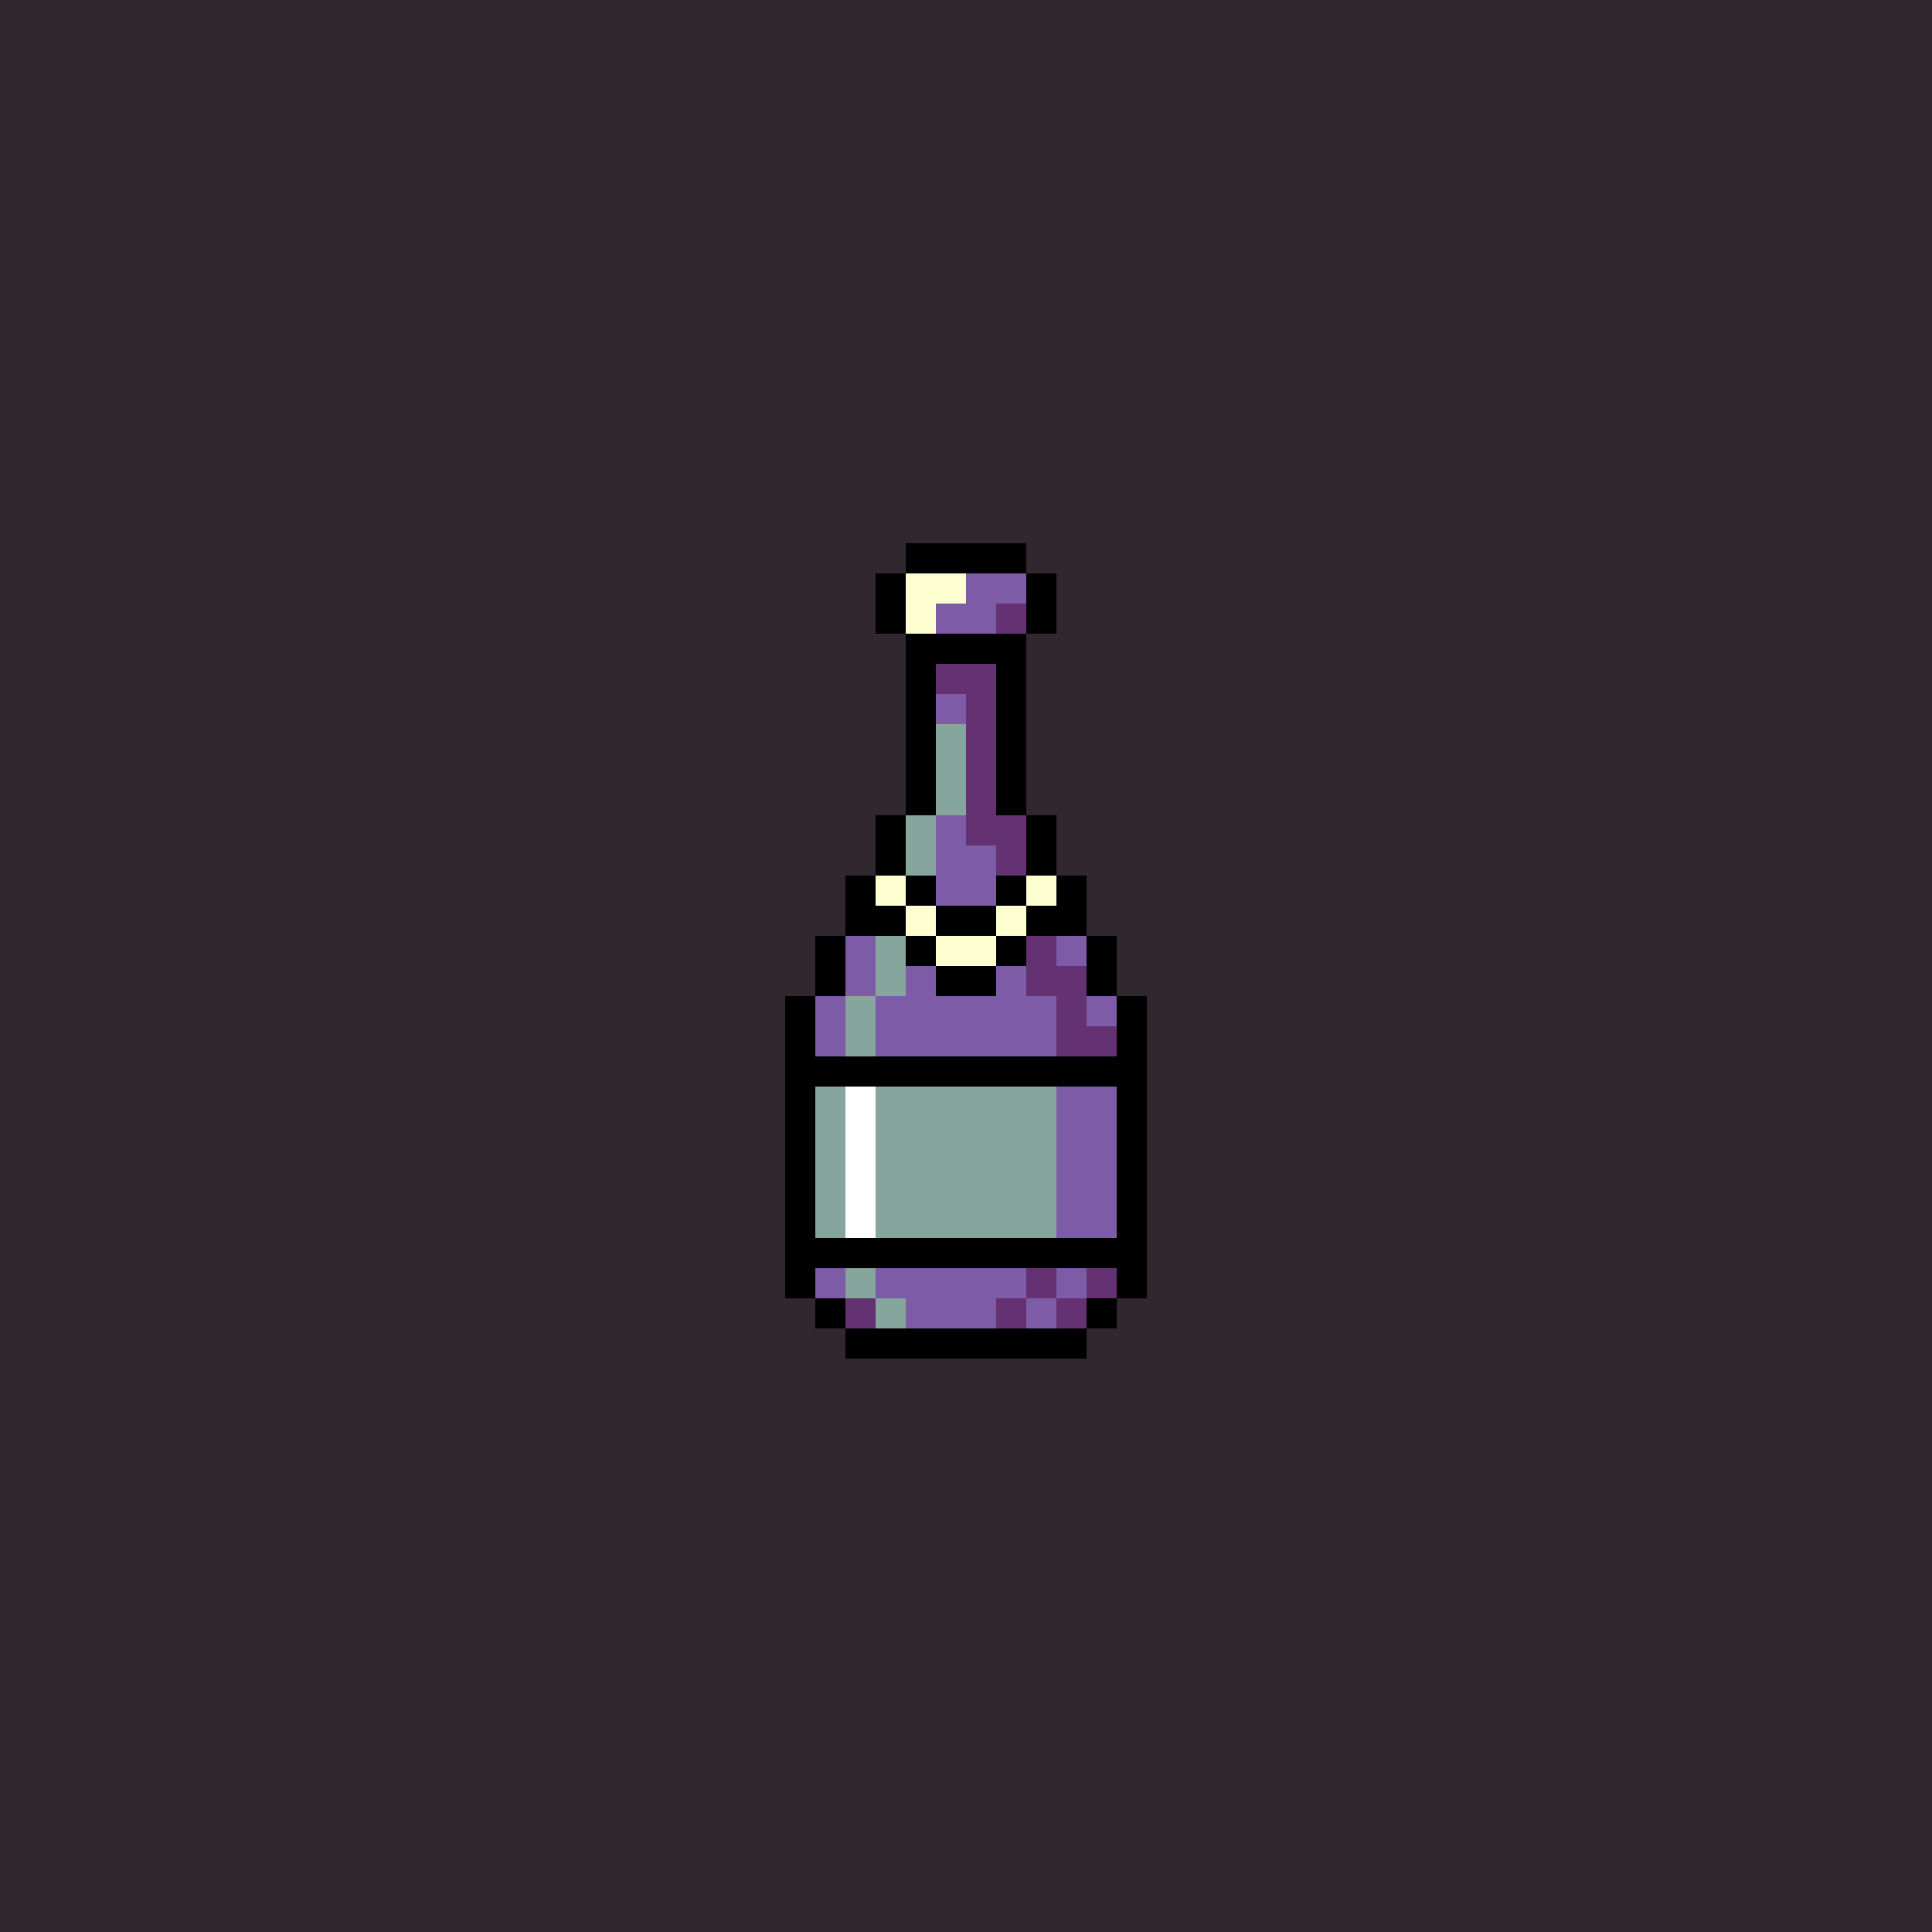 <svg version="1.0" xmlns="http://www.w3.org/2000/svg" width="512" height="512" viewBox="0 0 64 64" shape-rendering="crispEdges" preserveAspectRatio="xMidYMid meet"> <rect width="64" height="64" fill="#30282e" /><rect width="4" height="1" x="30" y="18" fill="#000000"/><rect width="1" height="1" x="29" y="19" fill="#000000"/><rect width="2" height="1" x="30" y="19" fill="#fdffd0"/><rect width="2" height="1" x="32" y="19" fill="#7d5ba6"/><rect width="1" height="1" x="34" y="19" fill="#000000"/><rect width="1" height="1" x="29" y="20" fill="#000000"/><rect width="1" height="1" x="30" y="20" fill="#fdffd0"/><rect width="2" height="1" x="31" y="20" fill="#7d5ba6"/><rect width="1" height="1" x="33" y="20" fill="#643173"/><rect width="1" height="1" x="34" y="20" fill="#000000"/><rect width="4" height="1" x="30" y="21" fill="#000000"/><rect width="1" height="1" x="30" y="22" fill="#000000"/><rect width="2" height="1" x="31" y="22" fill="#643173"/><rect width="1" height="1" x="33" y="22" fill="#000000"/><rect width="1" height="1" x="30" y="23" fill="#000000"/><rect width="1" height="1" x="31" y="23" fill="#7d5ba6"/><rect width="1" height="1" x="32" y="23" fill="#643173"/><rect width="1" height="1" x="33" y="23" fill="#000000"/><rect width="1" height="1" x="30" y="24" fill="#000000"/><rect width="1" height="1" x="31" y="24" fill="#86a59c"/><rect width="1" height="1" x="32" y="24" fill="#643173"/><rect width="1" height="1" x="33" y="24" fill="#000000"/><rect width="1" height="1" x="30" y="25" fill="#000000"/><rect width="1" height="1" x="31" y="25" fill="#86a59c"/><rect width="1" height="1" x="32" y="25" fill="#643173"/><rect width="1" height="1" x="33" y="25" fill="#000000"/><rect width="1" height="1" x="30" y="26" fill="#000000"/><rect width="1" height="1" x="31" y="26" fill="#86a59c"/><rect width="1" height="1" x="32" y="26" fill="#643173"/><rect width="1" height="1" x="33" y="26" fill="#000000"/><rect width="1" height="1" x="29" y="27" fill="#000000"/><rect width="1" height="1" x="30" y="27" fill="#86a59c"/><rect width="1" height="1" x="31" y="27" fill="#7d5ba6"/><rect width="2" height="1" x="32" y="27" fill="#643173"/><rect width="1" height="1" x="34" y="27" fill="#000000"/><rect width="1" height="1" x="29" y="28" fill="#000000"/><rect width="1" height="1" x="30" y="28" fill="#86a59c"/><rect width="2" height="1" x="31" y="28" fill="#7d5ba6"/><rect width="1" height="1" x="33" y="28" fill="#643173"/><rect width="1" height="1" x="34" y="28" fill="#000000"/><rect width="1" height="1" x="28" y="29" fill="#000000"/><rect width="1" height="1" x="29" y="29" fill="#fdffd0"/><rect width="1" height="1" x="30" y="29" fill="#000000"/><rect width="2" height="1" x="31" y="29" fill="#7d5ba6"/><rect width="1" height="1" x="33" y="29" fill="#000000"/><rect width="1" height="1" x="34" y="29" fill="#fdffd0"/><rect width="1" height="1" x="35" y="29" fill="#000000"/><rect width="2" height="1" x="28" y="30" fill="#000000"/><rect width="1" height="1" x="30" y="30" fill="#fdffd0"/><rect width="2" height="1" x="31" y="30" fill="#000000"/><rect width="1" height="1" x="33" y="30" fill="#fdffd0"/><rect width="2" height="1" x="34" y="30" fill="#000000"/><rect width="1" height="1" x="27" y="31" fill="#000000"/><rect width="1" height="1" x="28" y="31" fill="#7d5ba6"/><rect width="1" height="1" x="29" y="31" fill="#86a59c"/><rect width="1" height="1" x="30" y="31" fill="#000000"/><rect width="2" height="1" x="31" y="31" fill="#fdffd0"/><rect width="1" height="1" x="33" y="31" fill="#000000"/><rect width="1" height="1" x="34" y="31" fill="#643173"/><rect width="1" height="1" x="35" y="31" fill="#7d5ba6"/><rect width="1" height="1" x="36" y="31" fill="#000000"/><rect width="1" height="1" x="27" y="32" fill="#000000"/><rect width="1" height="1" x="28" y="32" fill="#7d5ba6"/><rect width="1" height="1" x="29" y="32" fill="#86a59c"/><rect width="1" height="1" x="30" y="32" fill="#7d5ba6"/><rect width="2" height="1" x="31" y="32" fill="#000000"/><rect width="1" height="1" x="33" y="32" fill="#7d5ba6"/><rect width="2" height="1" x="34" y="32" fill="#643173"/><rect width="1" height="1" x="36" y="32" fill="#000000"/><rect width="1" height="1" x="26" y="33" fill="#000000"/><rect width="1" height="1" x="27" y="33" fill="#7d5ba6"/><rect width="1" height="1" x="28" y="33" fill="#86a59c"/><rect width="6" height="1" x="29" y="33" fill="#7d5ba6"/><rect width="1" height="1" x="35" y="33" fill="#643173"/><rect width="1" height="1" x="36" y="33" fill="#7d5ba6"/><rect width="1" height="1" x="37" y="33" fill="#000000"/><rect width="1" height="1" x="26" y="34" fill="#000000"/><rect width="1" height="1" x="27" y="34" fill="#7d5ba6"/><rect width="1" height="1" x="28" y="34" fill="#86a59c"/><rect width="6" height="1" x="29" y="34" fill="#7d5ba6"/><rect width="2" height="1" x="35" y="34" fill="#643173"/><rect width="1" height="1" x="37" y="34" fill="#000000"/><rect width="12" height="1" x="26" y="35" fill="#000000"/><rect width="1" height="1" x="26" y="36" fill="#000000"/><rect width="1" height="1" x="27" y="36" fill="#86a59c"/><rect width="1" height="1" x="28" y="36" fill="#ffffff"/><rect width="6" height="1" x="29" y="36" fill="#86a59c"/><rect width="2" height="1" x="35" y="36" fill="#7d5ba6"/><rect width="1" height="1" x="37" y="36" fill="#000000"/><rect width="1" height="1" x="26" y="37" fill="#000000"/><rect width="1" height="1" x="27" y="37" fill="#86a59c"/><rect width="1" height="1" x="28" y="37" fill="#ffffff"/><rect width="6" height="1" x="29" y="37" fill="#86a59c"/><rect width="2" height="1" x="35" y="37" fill="#7d5ba6"/><rect width="1" height="1" x="37" y="37" fill="#000000"/><rect width="1" height="1" x="26" y="38" fill="#000000"/><rect width="1" height="1" x="27" y="38" fill="#86a59c"/><rect width="1" height="1" x="28" y="38" fill="#ffffff"/><rect width="6" height="1" x="29" y="38" fill="#86a59c"/><rect width="2" height="1" x="35" y="38" fill="#7d5ba6"/><rect width="1" height="1" x="37" y="38" fill="#000000"/><rect width="1" height="1" x="26" y="39" fill="#000000"/><rect width="1" height="1" x="27" y="39" fill="#86a59c"/><rect width="1" height="1" x="28" y="39" fill="#ffffff"/><rect width="6" height="1" x="29" y="39" fill="#86a59c"/><rect width="2" height="1" x="35" y="39" fill="#7d5ba6"/><rect width="1" height="1" x="37" y="39" fill="#000000"/><rect width="1" height="1" x="26" y="40" fill="#000000"/><rect width="1" height="1" x="27" y="40" fill="#86a59c"/><rect width="1" height="1" x="28" y="40" fill="#ffffff"/><rect width="6" height="1" x="29" y="40" fill="#86a59c"/><rect width="2" height="1" x="35" y="40" fill="#7d5ba6"/><rect width="1" height="1" x="37" y="40" fill="#000000"/><rect width="12" height="1" x="26" y="41" fill="#000000"/><rect width="1" height="1" x="26" y="42" fill="#000000"/><rect width="1" height="1" x="27" y="42" fill="#7d5ba6"/><rect width="1" height="1" x="28" y="42" fill="#86a59c"/><rect width="5" height="1" x="29" y="42" fill="#7d5ba6"/><rect width="1" height="1" x="34" y="42" fill="#643173"/><rect width="1" height="1" x="35" y="42" fill="#7d5ba6"/><rect width="1" height="1" x="36" y="42" fill="#643173"/><rect width="1" height="1" x="37" y="42" fill="#000000"/><rect width="1" height="1" x="27" y="43" fill="#000000"/><rect width="1" height="1" x="28" y="43" fill="#643173"/><rect width="1" height="1" x="29" y="43" fill="#86a59c"/><rect width="3" height="1" x="30" y="43" fill="#7d5ba6"/><rect width="1" height="1" x="33" y="43" fill="#643173"/><rect width="1" height="1" x="34" y="43" fill="#7d5ba6"/><rect width="1" height="1" x="35" y="43" fill="#643173"/><rect width="1" height="1" x="36" y="43" fill="#000000"/><rect width="8" height="1" x="28" y="44" fill="#000000"/></svg>